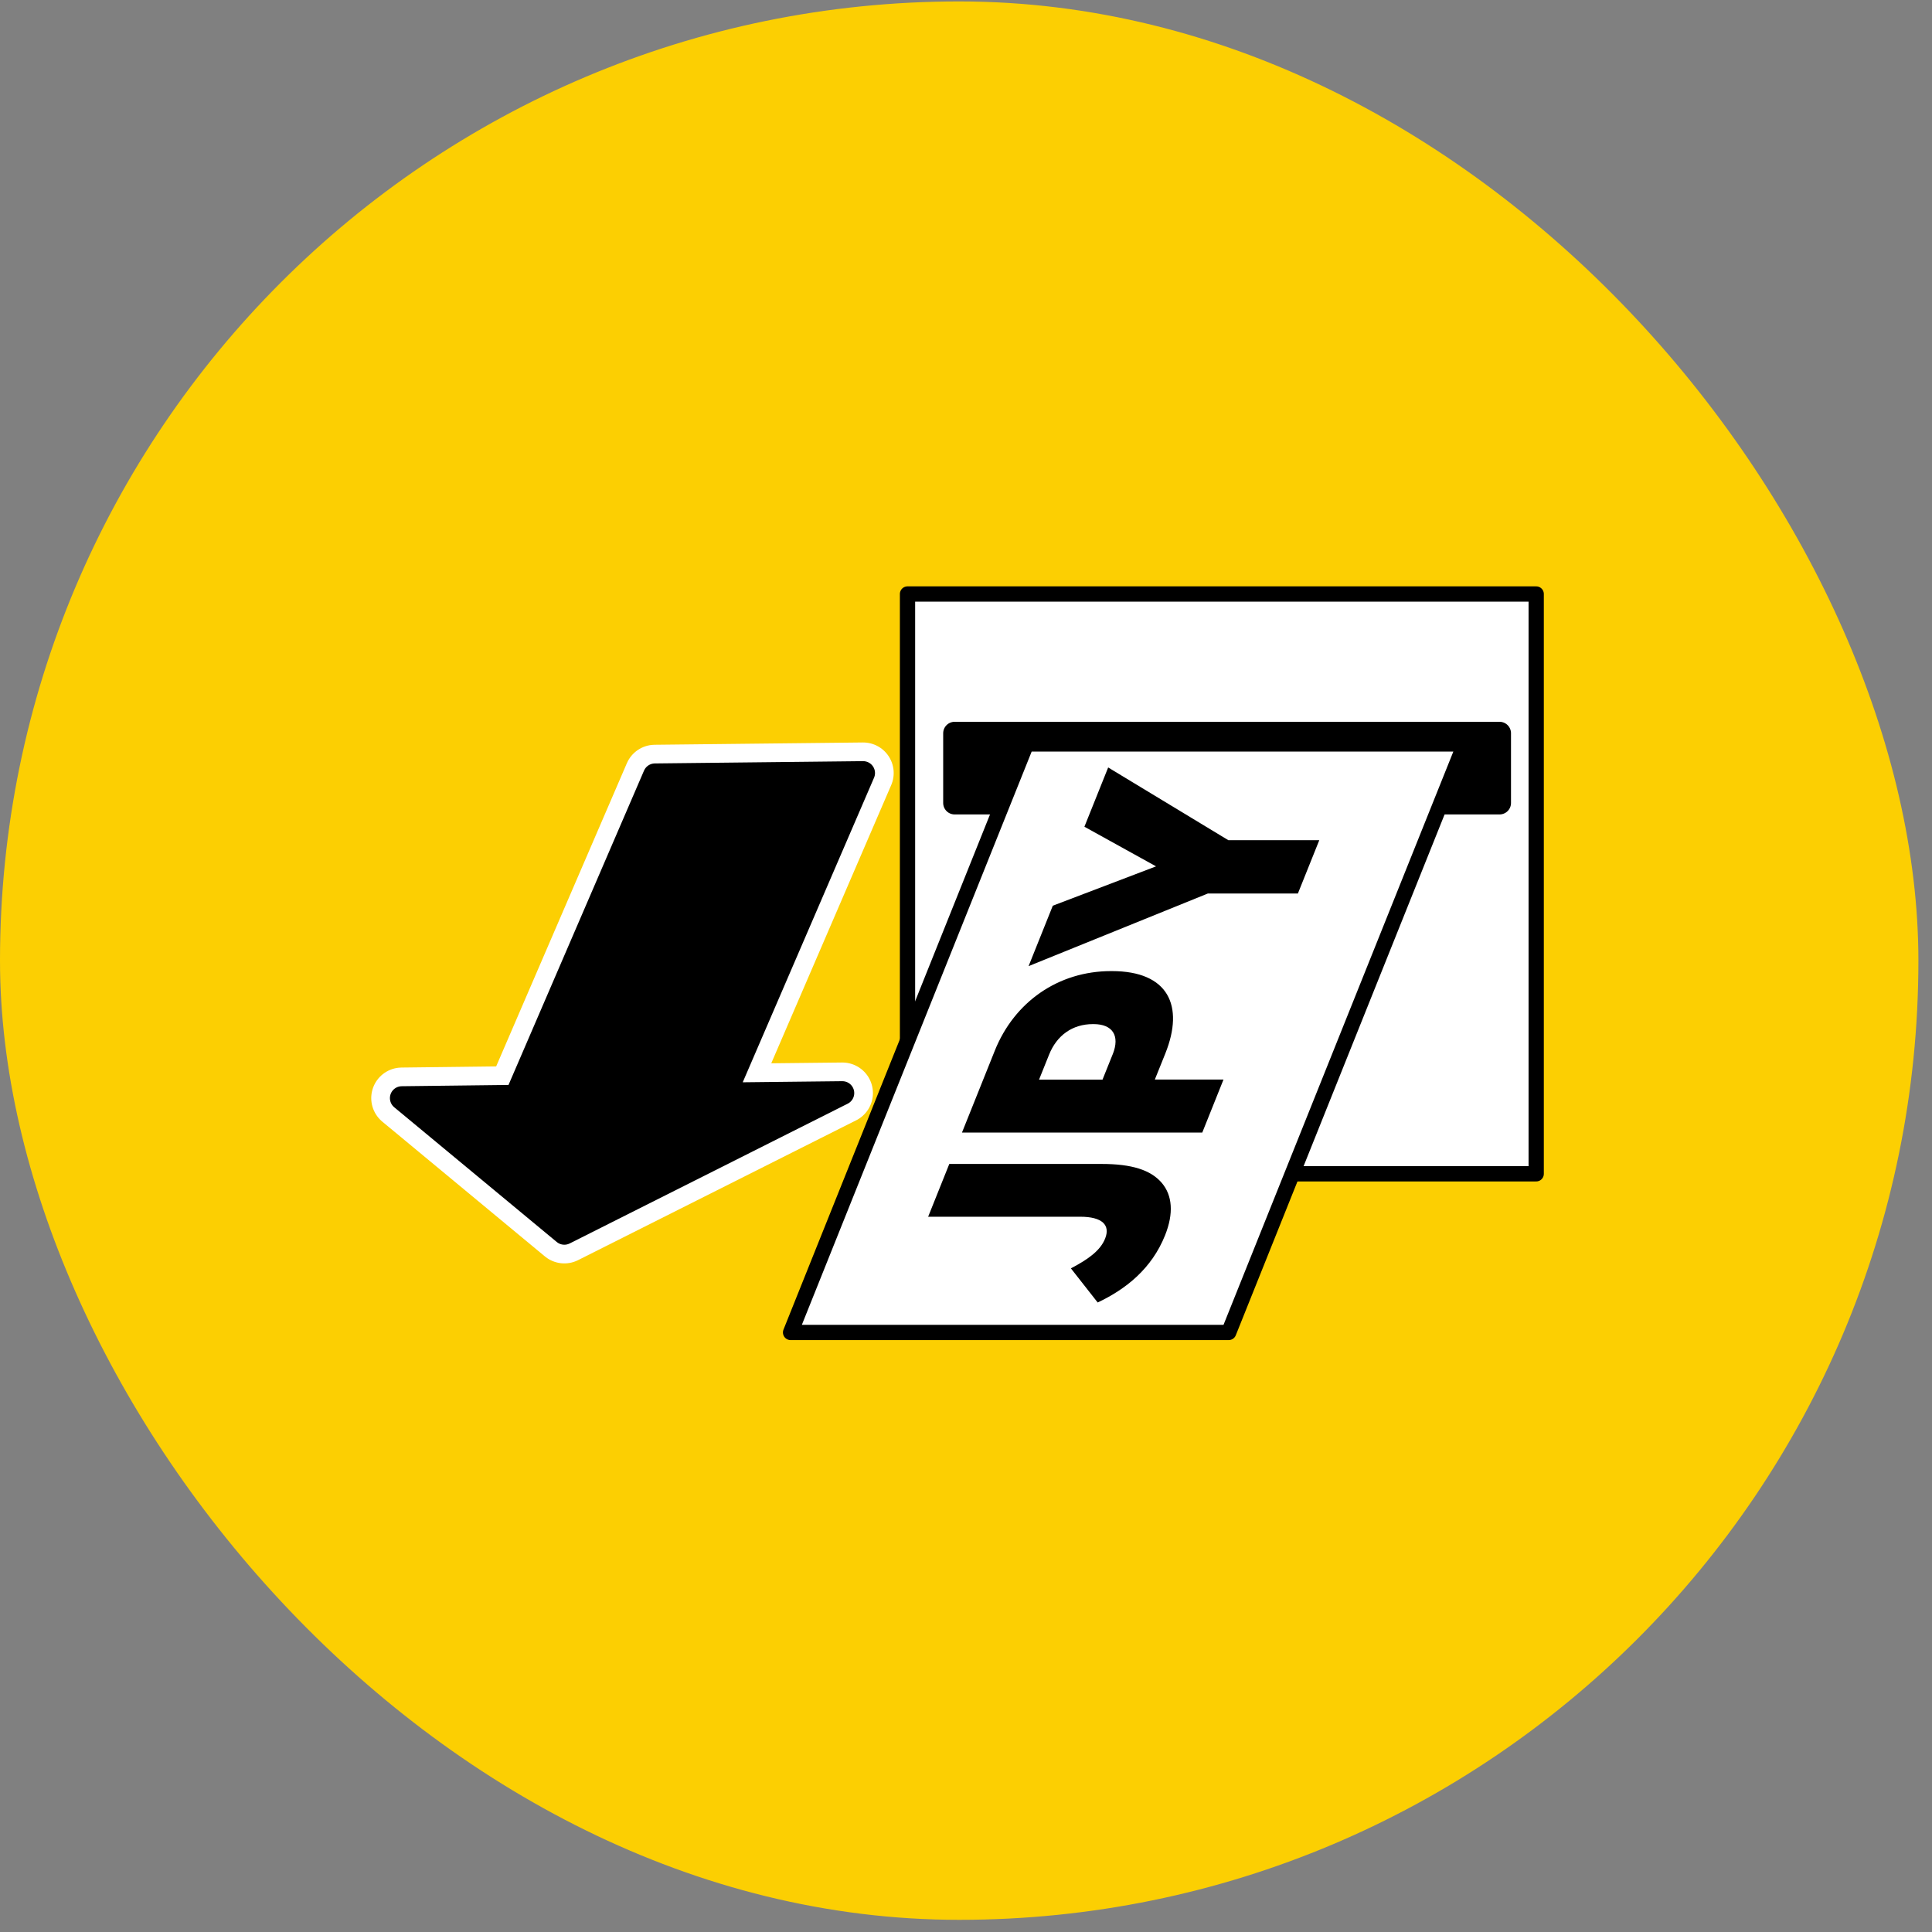 <svg width="135" height="135" viewBox="0 0 135 135" fill="none" xmlns="http://www.w3.org/2000/svg">
<rect x="0" y="0" width="135" height="135" fill="#808080" stroke="none"/>
<rect y="0.1" width="134.05" height="134.05" rx="67.025" fill="#FCCF02"/>
<g clip-path="url(#clip0_295_734)">
<path d="M107.343 41.506H63.413V82.021H107.343V41.506Z" fill="white" stroke="black" stroke-width="1.067" stroke-linecap="round" stroke-linejoin="round"/>
<path d="M104.782 51.236H66.706V56.109H104.782V51.236Z" fill="black" stroke="black" stroke-width="1.601" stroke-linecap="round" stroke-linejoin="round"/>
<path d="M102.913 51.31H69.695V55.564H102.913V51.31Z" fill="black" stroke="black" stroke-width="1.067" stroke-linecap="round" stroke-linejoin="round"/>
<path d="M58.861 76.379L39.433 86.146L28.076 76.731L36.081 76.635L45.763 54.176L60.312 54.016L50.631 76.47L58.861 76.379Z" stroke="white" stroke-width="4.27" stroke-linecap="round" stroke-linejoin="round"/>
<path d="M58.861 76.379L39.433 86.146L28.076 76.731L36.081 76.635L45.763 54.176L60.312 54.016L50.631 76.47L58.861 76.379Z" fill="black"/>
<path d="M58.861 76.379L39.433 86.146L28.076 76.731L36.081 76.635L45.763 54.176L60.312 54.016L50.631 76.47L58.861 76.379Z" stroke="black" stroke-width="1.66" stroke-linecap="round" stroke-linejoin="round"/>
<path d="M102.342 51.983L85.856 93.106H55.242L71.728 51.983H102.342Z" fill="white" stroke="black" stroke-width="1.067" stroke-linecap="round" stroke-linejoin="round"/>
<path d="M76.703 91.014L74.83 88.628C76.073 87.977 76.895 87.368 77.221 86.547C77.594 85.613 77.039 85.02 75.481 85.02H64.855L66.333 81.332H76.981C79.089 81.332 80.407 81.754 81.176 82.65C81.928 83.531 82.019 84.791 81.41 86.317C80.476 88.649 78.678 90.08 76.698 91.014H76.703Z" fill="black"/>
<path d="M67.219 79.138L69.514 73.412C70.87 70.033 73.922 67.856 77.642 67.856H77.691C81.645 67.856 82.761 70.279 81.432 73.604L80.695 75.434H85.493L84.01 79.138H67.224H67.219ZM77.749 73.678C78.278 72.36 77.733 71.56 76.415 71.56H76.367C74.926 71.56 73.837 72.36 73.303 73.7L72.604 75.44H77.039L77.744 73.684L77.749 73.678Z" fill="black"/>
<path d="M84.415 62.428L71.873 67.509L73.565 63.287L80.78 60.538L75.774 57.768L77.434 53.627L85.829 58.708H92.186L90.692 62.433H84.41L84.415 62.428Z" fill="black"/>
</g>
<defs>
<clipPath id="clip0_295_734">
<rect width="81.936" height="52.667" fill="white" transform="translate(25.941 40.972)"/>
</clipPath>
</defs>
</svg>
